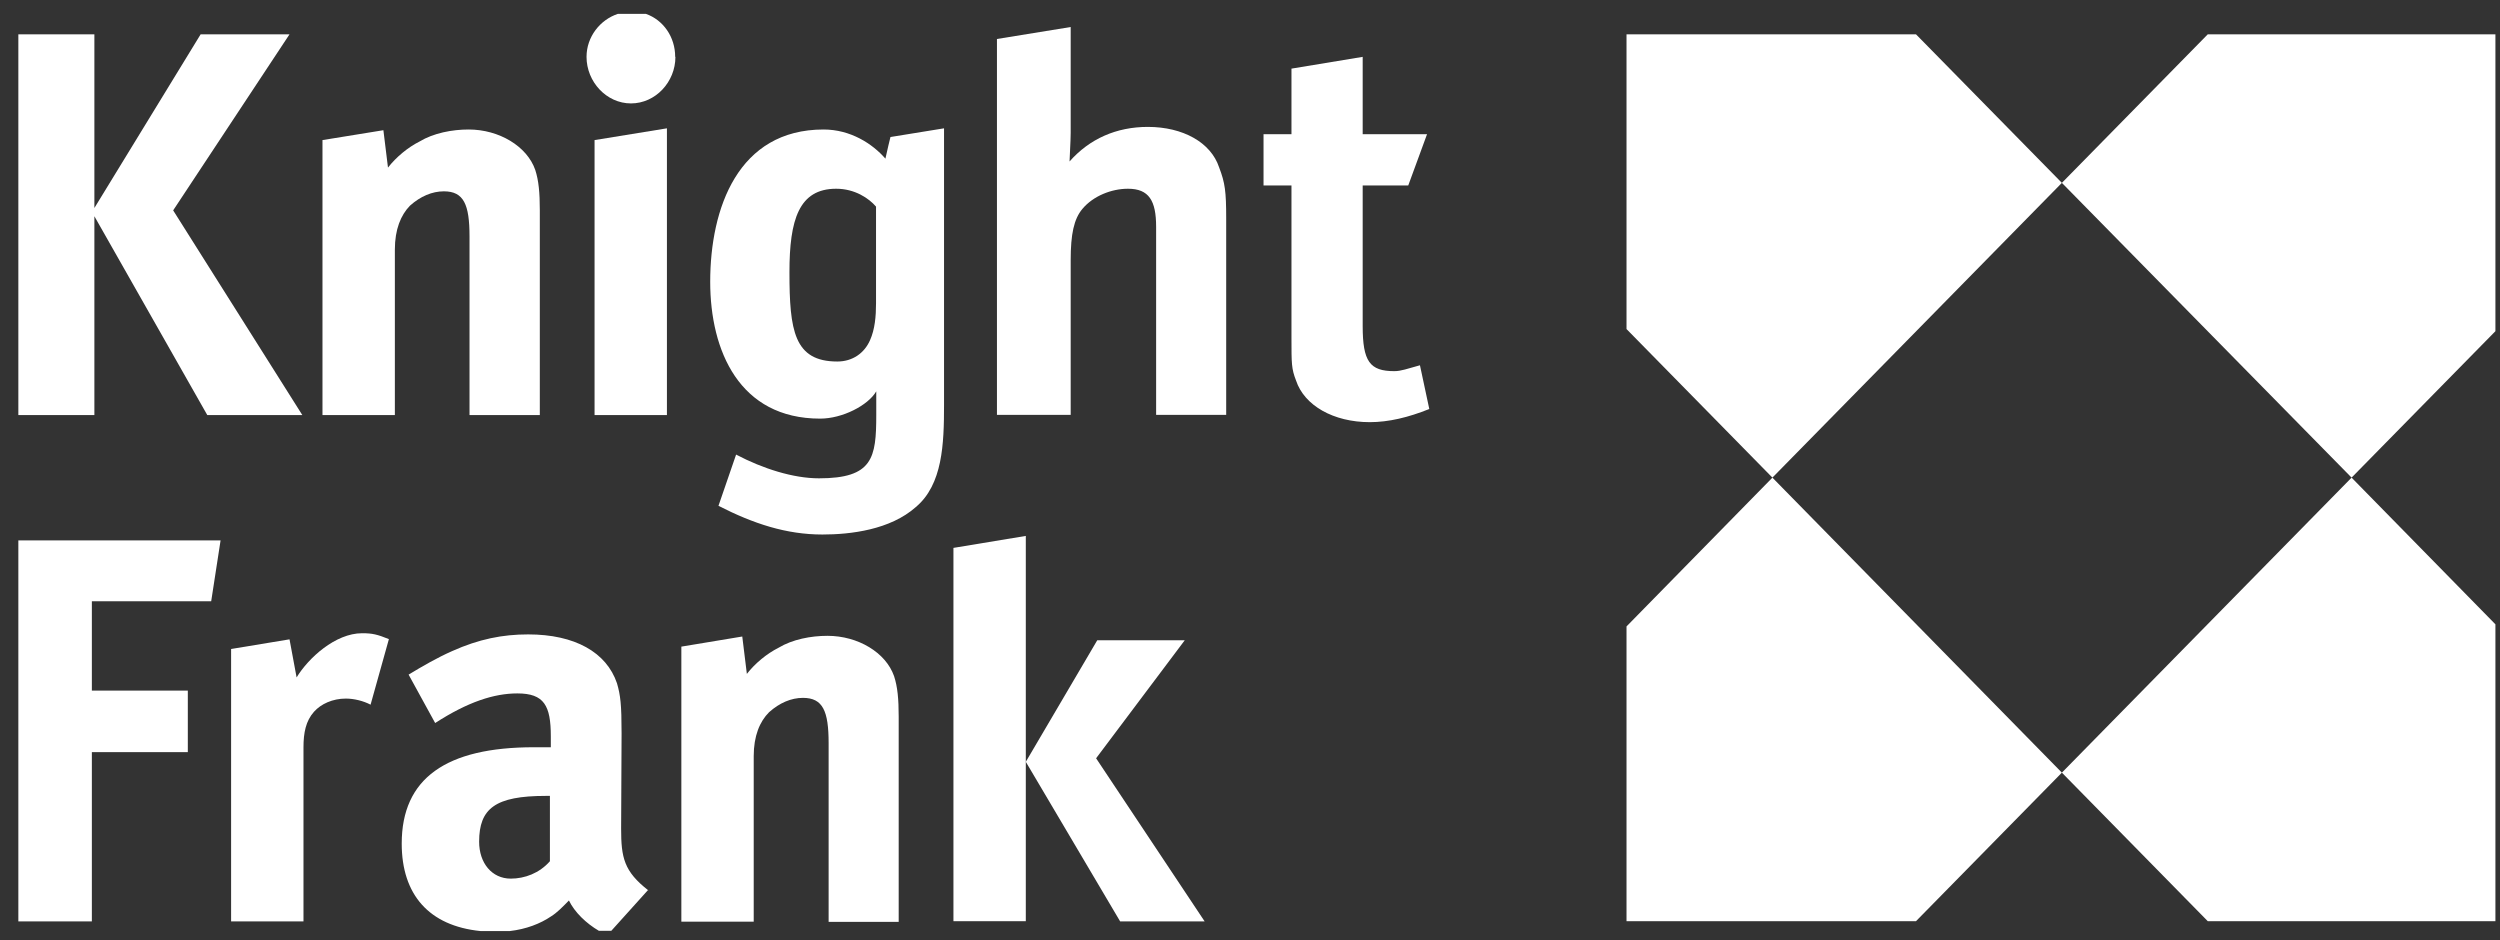 <?xml version="1.0" encoding="UTF-8"?>
<svg xmlns="http://www.w3.org/2000/svg" width="109" height="41" viewBox="0 0 109 41" fill="none">
  <rect x="0" y="0" width="109" height="41" fill="#333333" stroke="none"/>
  <g clip-path="url(#clip0_281_2674)">
    <path d="M62.319 17.842L61.91 15.926C61.35 16.079 61.091 16.182 60.791 16.182C59.723 16.182 59.413 15.762 59.413 14.214V8.085H61.4L62.219 5.851H59.413V2.479L56.308 2.992V5.851H55.09V8.085H56.308V14.726C56.308 15.864 56.308 16.079 56.508 16.592C56.867 17.678 58.135 18.406 59.723 18.406C60.541 18.406 61.4 18.201 62.319 17.832" fill="white"></path>
    <path d="M53.462 18.098V9.53C53.462 8.341 53.412 7.973 53.153 7.296C52.793 6.21 51.575 5.533 50.047 5.533C48.669 5.533 47.501 6.056 46.632 7.04C46.632 6.886 46.682 6.159 46.682 5.79V1.178L43.467 1.7V18.088H46.682V11.344C46.682 10.207 46.822 9.551 47.191 9.11C47.661 8.546 48.459 8.229 49.178 8.229C50.097 8.229 50.407 8.751 50.407 9.889V18.088H53.462V18.098Z" fill="white"></path>
    <path d="M41.16 5.595L38.824 5.974C38.824 5.974 38.654 6.661 38.604 6.917C38.035 6.261 37.076 5.646 35.908 5.646C32.184 5.646 30.965 9.069 30.965 12.287C30.965 15.301 32.243 18.252 35.758 18.252C36.727 18.252 37.845 17.678 38.205 17.063V18.098C38.205 19.964 38.055 20.855 35.708 20.855C34.59 20.855 33.262 20.435 32.094 19.82L31.325 22.054C32.852 22.833 34.28 23.305 35.858 23.305C37.086 23.305 38.814 23.1 39.932 22.106C41.1 21.122 41.16 19.359 41.16 17.648V5.595ZM38.195 13.22C38.195 13.794 38.145 14.358 37.935 14.829C37.685 15.403 37.166 15.762 36.507 15.762C34.62 15.762 34.42 14.409 34.42 11.867C34.42 9.582 34.83 8.229 36.457 8.229C37.276 8.229 37.885 8.649 38.195 9.008V13.21V13.22Z" fill="white"></path>
    <path d="M29.438 2.479C29.438 1.608 28.918 0.87 28.16 0.604H26.941C26.162 0.86 25.573 1.608 25.573 2.479C25.573 3.566 26.442 4.509 27.51 4.509C28.579 4.509 29.448 3.576 29.448 2.479" fill="white"></path>
    <path d="M29.078 18.098V5.595L25.923 6.108V18.098H29.078Z" fill="white"></path>
    <path d="M23.536 18.098V9.172C23.536 8.393 23.486 7.87 23.337 7.409C22.977 6.374 21.759 5.646 20.431 5.646C19.722 5.646 18.903 5.8 18.294 6.169C17.785 6.425 17.276 6.846 16.916 7.307L16.716 5.677L14.06 6.108V18.098H17.216V10.883C17.216 10.002 17.475 9.377 17.875 8.967C18.334 8.557 18.843 8.342 19.353 8.342C20.221 8.342 20.471 8.916 20.471 10.31V18.098H23.526H23.536Z" fill="white"></path>
    <path d="M8.748 1.496L4.115 9.069V1.496H0.8V18.098H4.115V9.428L9.038 18.098H13.182L7.55 9.172L12.623 1.496H8.748Z" fill="white"></path>
    <path d="M39.183 40.174V31.247C39.183 30.468 39.133 29.946 38.983 29.484C38.624 28.449 37.406 27.722 36.078 27.722C35.359 27.722 34.55 27.875 33.941 28.244C33.432 28.501 32.922 28.921 32.563 29.382L32.363 27.752L29.707 28.193V40.184H32.862V32.969C32.862 32.088 33.122 31.462 33.532 31.052C33.991 30.642 34.5 30.427 35.009 30.427C35.878 30.427 36.128 31.001 36.128 32.405V40.194H39.183V40.174Z" fill="white"></path>
    <path d="M47.84 27.916L44.725 33.215L48.839 40.174H52.523L47.79 33.061L51.655 27.916H47.84Z" fill="white"></path>
    <path d="M41.57 23.888V40.163H44.725V23.366L41.57 23.888Z" fill="white"></path>
    <path d="M16.956 27.865C16.447 27.66 16.237 27.609 15.788 27.609C14.62 27.609 13.441 28.695 12.932 29.536L12.623 27.875L10.076 28.296V40.174H13.232V32.579C13.232 31.954 13.332 31.432 13.691 31.032C13.991 30.694 14.5 30.458 15.079 30.458C15.438 30.458 15.848 30.561 16.157 30.724L16.956 27.865Z" fill="white"></path>
    <path d="M0.8 23.561V40.173H4.005V32.794H8.189V30.109H4.005V26.215H9.208L9.617 23.561H0.8Z" fill="white"></path>
    <path d="M23.976 34.701V37.55C23.516 38.073 22.877 38.308 22.268 38.308C21.449 38.308 20.89 37.632 20.89 36.699C20.89 35.244 21.599 34.701 23.796 34.701H23.976ZM28.269 38.821C27.201 37.991 27.081 37.386 27.081 36.125L27.101 31.975C27.101 30.704 27.051 30.314 26.901 29.792C26.442 28.439 25.064 27.66 23.027 27.66C21.909 27.66 20.88 27.865 19.712 28.388C19.063 28.675 18.424 29.044 17.815 29.413L18.973 31.524C20.401 30.602 21.539 30.233 22.558 30.233C23.726 30.233 24.016 30.765 24.016 32.108V32.58H23.277C19.452 32.58 17.515 33.932 17.515 36.781C17.515 39.005 18.703 40.368 20.95 40.594H22.228C22.937 40.512 23.556 40.276 24.036 39.948C24.285 39.794 24.545 39.528 24.805 39.261C25.054 39.774 25.553 40.256 26.113 40.584H26.652L28.259 38.8L28.269 38.821Z" fill="white"></path>
    <path d="M70.916 14.347L77.277 20.824L89.898 7.973L83.537 1.496H70.916V14.347Z" fill="white"></path>
    <path d="M70.916 27.312V40.164H83.537L89.898 33.687L77.277 20.825L70.916 27.312Z" fill="white"></path>
    <path d="M89.898 33.687L96.259 40.164H108.8V27.22L102.529 20.825L89.898 33.687Z" fill="white"></path>
    <path d="M96.259 1.496L89.898 7.973L102.529 20.824L108.8 14.44V1.496H96.259Z" fill="white"></path>
  </g>
  <defs>
    <clipPath id="clip0_281_2674">
      <rect width="108" height="40" fill="white" transform="translate(0.8 0.604)"></rect>
    </clipPath>
  </defs>
</svg>
